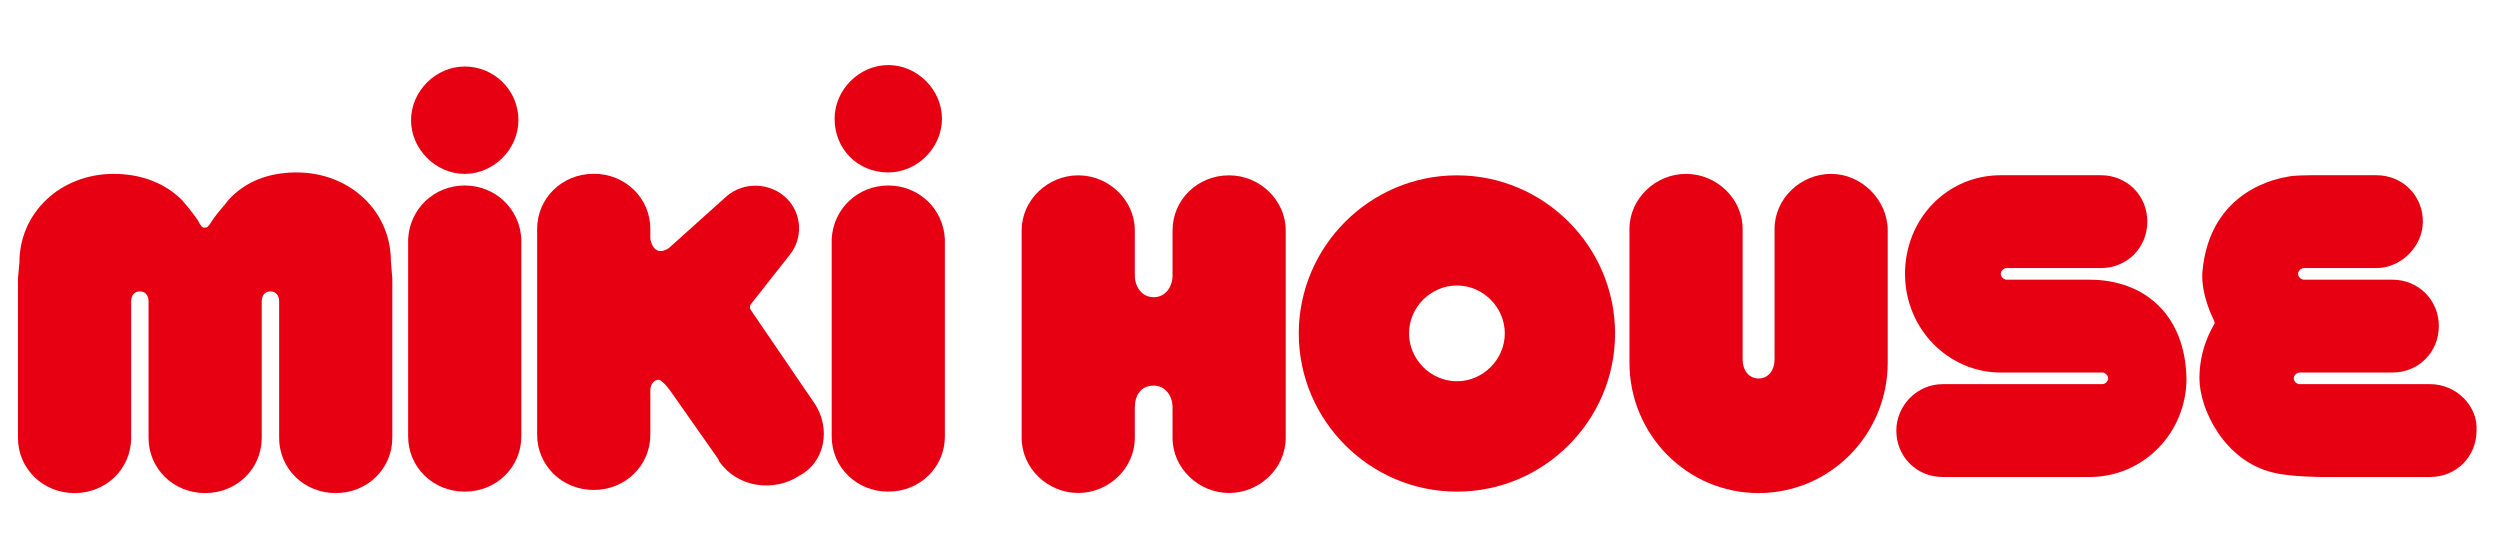 <?xml version="1.0" encoding="UTF-8"?>
<svg id="_圖層_1" data-name="圖層 1" xmlns="http://www.w3.org/2000/svg" width="224" height="50" viewBox="0 0 224 50">
  <path d="M130.54,15.71c-7.8,0-14.17,6.37-14.17,14.17s6.37,14.17,14.17,14.17,14.17-6.37,14.17-14.17-6.37-14.17-14.17-14.17M130.54,34.16c-2.34,0-4.29-1.95-4.29-4.29s1.95-4.29,4.29-4.29,4.29,1.95,4.29,4.29-1.95,4.29-4.29,4.29" fill="#e60012"/>
  <path d="M41.64,15.58c2.6,0,4.81-2.21,4.81-4.81,0-2.73-2.21-4.81-4.81-4.81s-4.81,2.21-4.81,4.81,2.21,4.81,4.81,4.81" fill="#e60012"/>
  <path d="M41.64,16.62c-2.73,0-4.94,2.08-5.07,4.81h0v17.68c0,2.73,2.21,4.94,5.07,4.94s5.07-2.21,5.07-4.94h0v-17.68h0c-.13-2.73-2.34-4.81-5.07-4.81" fill="#e60012"/>
  <path d="M79.59,15.45c2.6,0,4.81-2.21,4.81-4.81s-2.21-4.81-4.81-4.81-4.81,2.21-4.81,4.81c0,2.73,2.08,4.81,4.81,4.81" fill="#e60012"/>
  <path d="M79.59,16.62c-2.73,0-4.94,2.08-5.07,4.81h0v17.68c0,2.73,2.21,4.94,5.07,4.94s5.07-2.21,5.07-4.94h0v-17.68h0c-.13-2.73-2.34-4.81-5.07-4.81" fill="#e60012"/>
  <path d="M110.13,15.71c-2.86,0-5.07,2.21-5.07,4.94h0v4.03c0,1.04-.65,1.95-1.69,1.95s-1.69-.91-1.69-1.95v-4.03h0c0-2.73-2.34-4.94-5.07-4.94s-5.07,2.21-5.07,4.94h0v18.58c0,2.73,2.34,4.94,5.07,4.94s5.07-2.21,5.07-4.94v-2.73c0-1.04.52-1.95,1.69-1.95,1.04,0,1.69.91,1.69,1.95v2.73c0,2.73,2.34,4.94,5.07,4.94s5.07-2.21,5.07-4.94v-18.58h0c0-2.73-2.34-4.94-5.07-4.94" fill="#e60012"/>
  <path d="M187.2,25.06h-7.41c-.26,0-.52-.26-.52-.52s.26-.52.52-.52h8.45c2.34,0,4.16-1.82,4.16-4.16s-1.82-4.16-4.16-4.16h-8.97c-4.81,0-8.58,3.9-8.58,8.84s3.9,8.84,8.58,8.84h9.1c.26,0,.52.26.52.52s-.26.52-.52.52h-14.3c-2.34,0-4.16,1.95-4.16,4.16,0,2.34,1.82,4.16,4.16,4.16h13.13c4.94,0,8.71-4.03,8.71-8.84-.13-5.72-3.77-8.84-8.71-8.84" fill="#e60012"/>
  <path d="M217.74,34.42h-11.7c-.26,0-.52-.26-.52-.52s.26-.52.52-.52h8.32c2.34,0,4.16-1.82,4.16-4.16s-1.82-4.16-4.16-4.16h-7.93c-.26,0-.52-.26-.52-.52s.26-.52.52-.52h6.5c2.21,0,4.16-1.95,4.16-4.16,0-2.34-1.82-4.16-4.16-4.16h-5.85s-1.56,0-2.08.13c-.65.13-7.02,1.04-7.67,8.58-.13,2.08,1.04,4.29,1.04,4.29,0,0,.13.26,0,.39-.13.26-1.3,2.08-1.3,4.81s2.21,7.41,6.63,8.45c1.56.39,4.42.39,4.42.39h9.62c2.34,0,4.16-1.82,4.16-4.16.13-2.21-1.82-4.16-4.16-4.16" fill="#e60012"/>
  <path d="M169.14,20.65h0c0-2.73-2.34-5.07-5.07-5.07s-5.07,2.21-5.07,4.94h0v11.7c0,.91-.52,1.69-1.43,1.69s-1.43-.78-1.43-1.69v-11.7h0c0-2.73-2.34-4.94-5.07-4.94s-5.07,2.21-5.07,4.94h0v11.96h0c0,6.5,5.2,11.7,11.57,11.7s11.57-5.2,11.57-11.7v-11.83Z" fill="#e60012"/>
  <path d="M72.96,36.11l-5.59-8.19s-.39-.39,0-.78l3.38-4.29h0c1.17-1.43,1.17-3.64-.26-5.07-1.43-1.43-3.9-1.56-5.46-.13h0l-5.07,4.55s-1.3,1.04-1.69-.78v1.3-2.21c0-2.73-2.21-4.94-5.07-4.94s-5.07,2.21-5.07,4.94v18.45c0,2.73,2.21,4.94,5.07,4.94s5.07-2.21,5.07-4.94h0v-4.03c0-.39.26-.91.78-.91.39.13,1.04,1.04,1.04,1.04l4.29,6.11c0,.13.13.26.13.26,1.56,2.21,4.81,2.73,7.15,1.17,2.21-1.17,2.86-4.16,1.3-6.5h0Z" fill="#e60012"/>
  <path d="M26.57,15.45c-2.47,0-4.55.78-6.11,2.47-.26.39-.91,1.04-1.43,1.82-.39.65-.52.65-.65.65s-.26.13-.65-.65c-.52-.78-1.43-1.82-1.43-1.82-1.43-1.43-3.51-2.34-6.11-2.34-4.81,0-8.45,3.51-8.45,7.93l-.13,1.43v14.3c0,2.73,2.21,4.94,5.07,4.94s5.07-2.21,5.07-4.94v-12.22c0-.52.26-.91.78-.91s.78.39.78.91v12.22c0,2.73,2.21,4.94,5.07,4.94s5.07-2.21,5.07-4.94v-12.22h0c0-.52.26-.91.78-.91s.78.39.78.91v12.22c0,2.73,2.21,4.94,5.07,4.94s5.07-2.21,5.07-4.94v-14.3l-.13-1.56c0-4.42-3.64-7.93-8.45-7.93" fill="#e60012"/>
</svg>
